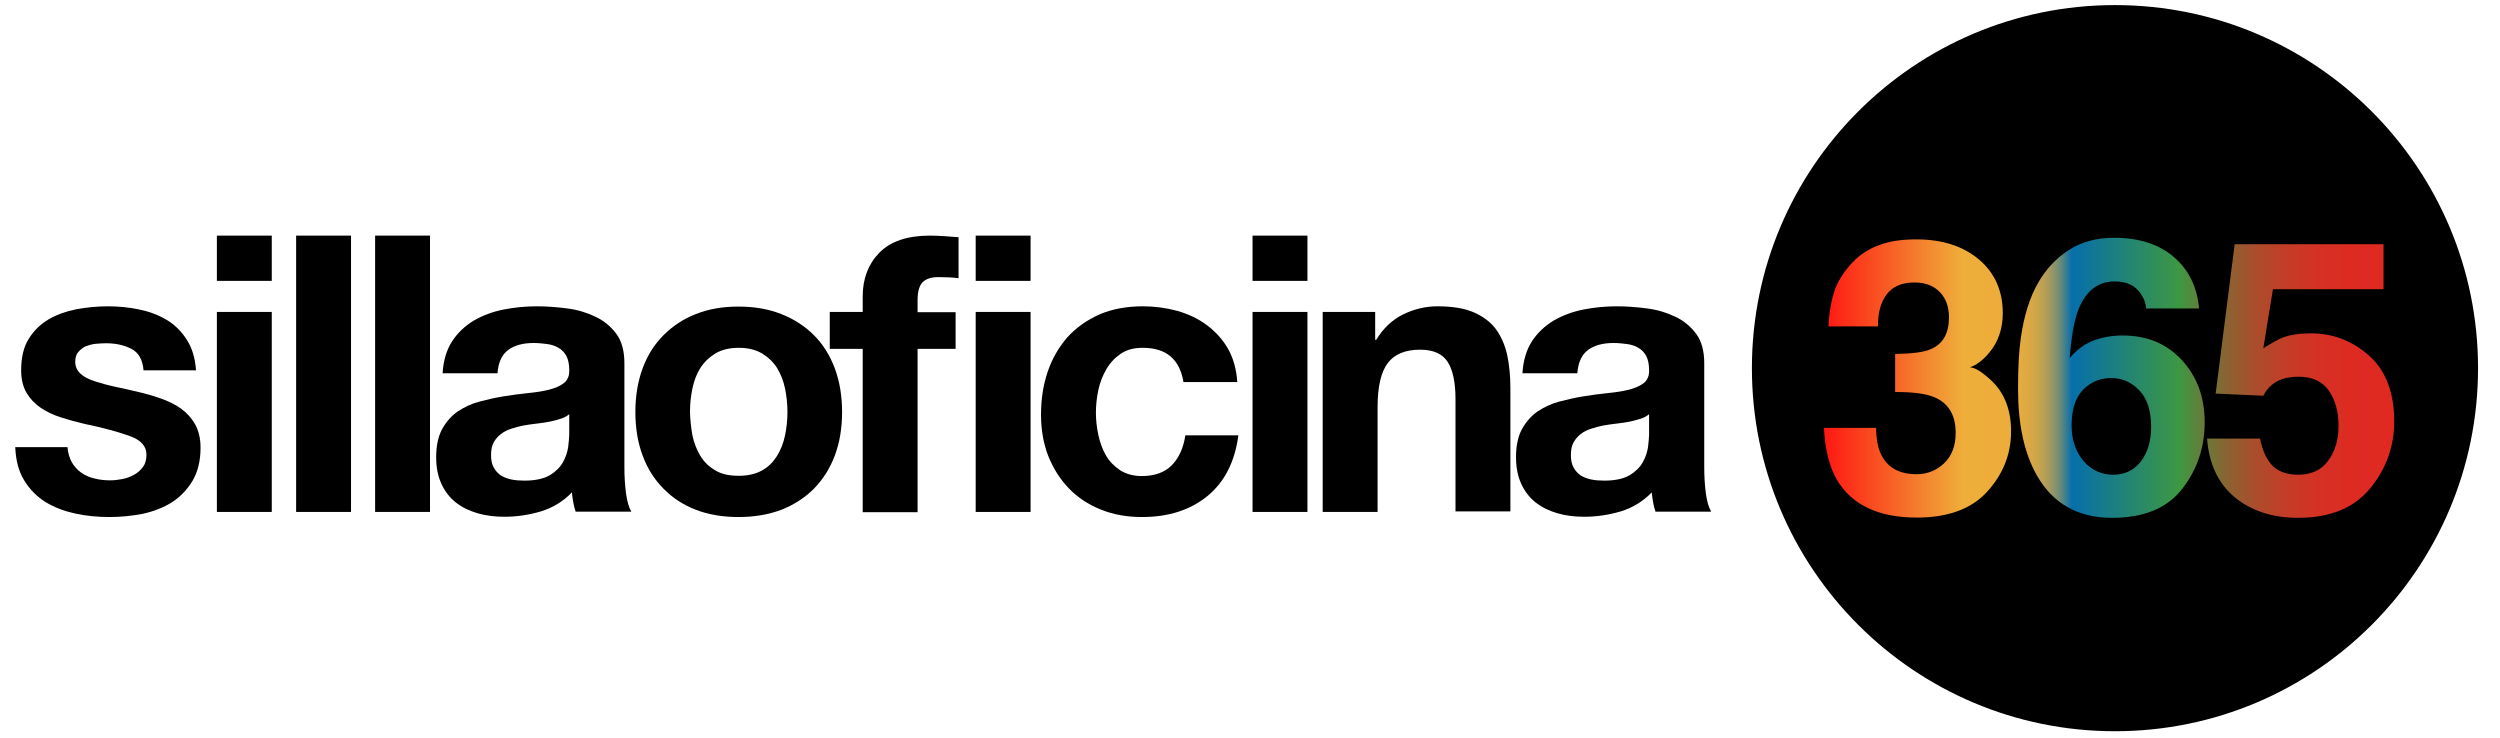 <?xml version="1.0" encoding="utf-8"?>
<!-- Generator: Adobe Illustrator 28.3.0, SVG Export Plug-In . SVG Version: 6.00 Build 0)  -->
<svg version="1.1" id="Capa_1" xmlns="http://www.w3.org/2000/svg" xmlns:xlink="http://www.w3.org/1999/xlink" x="0px" y="0px"
	 viewBox="0 0 933.7 275.7" style="enable-background:new 0 0 933.7 275.7;" xml:space="preserve">
<style type="text/css">
	.st0{fill:none;}
	.st1{fill:url(#SVGID_00000072252089849642592310000010847908804012644744_);}
	.st2{fill:url(#SVGID_00000147187282866819193720000014050581871988730551_);}
	.st3{fill:url(#SVGID_00000137092641345857235840000016581022281789416841_);}
	.st4{fill:url(#SVGID_00000152251605019272512090000001944380907287048618_);}
	.st5{fill:url(#SVGID_00000120549765677795692510000000886878942080025231_);}
	.st6{fill:url(#SVGID_00000120525613588496842440000005835415313068889749_);}
	.st7{fill:url(#SVGID_00000077309241561665427580000006233627007324020609_);}
</style>
<g>
	<g>
		<defs>
			<circle id="SVGID_00000107588166784296575400000013661876669666113161_" cx="789.9" cy="137.5" r="135.6"/>
		</defs>
		<use xlink:href="#SVGID_00000107588166784296575400000013661876669666113161_"  style="overflow:visible;"/>
		<clipPath id="SVGID_00000059309962438971075830000015667165514357764993_">
			<use xlink:href="#SVGID_00000107588166784296575400000013661876669666113161_"  style="overflow:visible;"/>
		</clipPath>
	</g>
	
		<linearGradient id="SVGID_00000160881739063530206080000014649343069707270061_" gradientUnits="userSpaceOnUse" x1="681.109" y1="141.175" x2="894.136" y2="141.175">
		<stop  offset="0" style="stop-color:#FF1712"/>
		<stop  offset="0.244" style="stop-color:#EFAE3A"/>
		<stop  offset="0.316" style="stop-color:#EDAD3B"/>
		<stop  offset="0.342" style="stop-color:#E6AC3E"/>
		<stop  offset="0.361" style="stop-color:#DBA844"/>
		<stop  offset="0.376" style="stop-color:#CAA44C"/>
		<stop  offset="0.389" style="stop-color:#B49E57"/>
		<stop  offset="0.4" style="stop-color:#989764"/>
		<stop  offset="0.411" style="stop-color:#788E73"/>
		<stop  offset="0.42" style="stop-color:#528485"/>
		<stop  offset="0.428" style="stop-color:#297899"/>
		<stop  offset="0.435" style="stop-color:#066FAA"/>
		<stop  offset="0.624" style="stop-color:#3D9842"/>
		<stop  offset="0.627" style="stop-color:#419541"/>
		<stop  offset="0.669" style="stop-color:#6B7939"/>
		<stop  offset="0.714" style="stop-color:#8F6031"/>
		<stop  offset="0.76" style="stop-color:#AC4C2B"/>
		<stop  offset="0.809" style="stop-color:#C33D27"/>
		<stop  offset="0.862" style="stop-color:#D33224"/>
		<stop  offset="0.921" style="stop-color:#DD2B22"/>
		<stop  offset="1" style="stop-color:#E02921"/>
	</linearGradient>
	<path style="fill:url(#SVGID_00000160881739063530206080000014649343069707270061_);" d="M704.6,110c-2.2,3-3.3,6.9-3.2,11.9h-18.5
		c0.2-5,1-9.8,2.6-14.3c1.6-3.9,4.2-7.6,7.7-10.9c2.6-2.4,5.7-4.2,9.3-5.4c3.6-1.3,8-1.9,13.2-1.9c9.7,0,17.4,2.5,23.4,7.5
		c5.9,5,8.9,11.7,8.9,20.1c0,5.9-1.8,11-5.3,15c-2.2,2.6-4.5,4.3-7,5.2c1.8,0,4.4,1.6,7.8,4.7c5.1,4.7,7.6,11.1,7.6,19.2
		c0,8.5-3,16-8.9,22.5c-5.9,6.5-14.7,9.7-26.3,9.7c-14.3,0-24.2-4.7-29.8-14c-2.9-5-4.5-11.5-4.9-19.5h19.5c0,4,0.6,7.4,1.9,10
		c2.4,4.9,6.8,7.3,13.2,7.3c3.9,0,7.3-1.3,10.2-4c2.9-2.7,4.4-6.5,4.4-11.5c0-6.6-2.7-11.1-8.1-13.3c-3.1-1.3-7.9-1.9-14.5-1.9
		v-14.2c6.5-0.1,11-0.7,13.5-1.9c4.4-1.9,6.6-5.9,6.6-11.8c0-3.9-1.1-7-3.4-9.4c-2.3-2.4-5.4-3.6-9.5-3.6
		C710.3,105.5,706.8,107,704.6,110z M792.8,125.3c9,0,16.3,3,22,9.1c5.7,6.1,8.6,13.9,8.6,23.3c0,9.4-2.8,17.7-8.4,24.9
		c-5.6,7.2-14.3,10.8-26.2,10.8c-12.7,0-22.1-5.3-28.1-15.9c-4.7-8.3-7-19-7-32.2c0-7.7,0.3-14,1-18.8c1.2-8.6,3.4-15.7,6.8-21.4
		c2.9-4.9,6.6-8.8,11.3-11.8c4.7-3,10.2-4.5,16.7-4.5c9.4,0,16.8,2.4,22.4,7.2c5.6,4.8,8.7,11.2,9.4,19.2h-19.8
		c0-1.6-0.6-3.4-1.9-5.4c-2.1-3.2-5.4-4.7-9.7-4.7c-6.5,0-11,3.6-13.8,10.9c-1.5,4-2.5,9.9-3.1,17.7c2.5-2.9,5.3-5.1,8.6-6.4
		C784.9,126,788.6,125.3,792.8,125.3z M779.5,144.2c-3.9,3-5.8,7.9-5.8,14.6c0,5.4,1.5,9.9,4.4,13.3c2.9,3.4,6.6,5.2,11.1,5.2
		c4.4,0,7.9-1.7,10.4-5c2.5-3.3,3.8-7.6,3.8-12.9c0-5.9-1.4-10.4-4.3-13.5c-2.9-3.1-6.4-4.7-10.6-4.7
		C785,141.2,782.1,142.2,779.5,144.2z M858.6,140.7c-2.4,0-4.5,0.3-6.3,0.9c-3.1,1.1-5.5,3.2-7,6.2l-17.8-0.8l7.1-55.8h55.6V108
		h-41.3l-3.6,22.1c3.1-2,5.5-3.3,7.2-4c2.9-1.1,6.4-1.6,10.5-1.6c8.4,0,15.6,2.8,21.9,8.4c6.2,5.6,9.3,13.8,9.3,24.5
		c0,9.3-3,17.7-9,25c-6,7.3-14.9,11-26.9,11c-9.6,0-17.5-2.6-23.7-7.7c-6.2-5.2-9.6-12.5-10.3-21.9h19.8c0.8,4.3,2.3,7.6,4.5,10
		c2.2,2.3,5.5,3.5,9.7,3.5c4.9,0,8.7-1.7,11.2-5.2c2.6-3.5,3.9-7.8,3.9-13.1c0-5.2-1.2-9.5-3.6-13.1
		C867.4,142.5,863.7,140.7,858.6,140.7z"/>
</g>
<path d="M26.8,172.6c0.9,1.6,2.1,2.9,3.5,3.9c1.4,1,3.1,1.8,5,2.2c1.9,0.5,3.8,0.7,5.9,0.7c1.4,0,3-0.2,4.6-0.5
	c1.6-0.3,3-0.9,4.3-1.6c1.3-0.7,2.4-1.7,3.3-2.9c0.9-1.2,1.3-2.7,1.3-4.6c0-3.1-2-5.4-6.1-6.9c-4.1-1.5-9.8-3.1-17.1-4.6
	c-3-0.7-5.9-1.5-8.7-2.4c-2.8-0.9-5.4-2.1-7.6-3.6c-2.2-1.5-4-3.4-5.3-5.6c-1.3-2.3-2-5-2-8.3c0-4.8,0.9-8.8,2.8-11.8
	c1.9-3.1,4.4-5.5,7.4-7.3c3.1-1.8,6.5-3,10.4-3.8c3.9-0.7,7.8-1.1,11.8-1.1s8,0.4,11.8,1.2c3.8,0.8,7.2,2.1,10.2,3.9
	c3,1.8,5.5,4.3,7.4,7.3c2,3,3.2,6.9,3.5,11.5H53.6c-0.3-3.9-1.8-6.6-4.5-8c-2.7-1.4-5.9-2.1-9.5-2.1c-1.2,0-2.4,0.1-3.8,0.2
	c-1.3,0.1-2.6,0.5-3.7,0.9c-1.1,0.5-2,1.2-2.8,2.1c-0.8,0.9-1.2,2.1-1.2,3.7c0,1.8,0.7,3.3,2,4.5c1.3,1.2,3.1,2.1,5.3,2.8
	c2.2,0.7,4.6,1.4,7.4,2c2.8,0.6,5.6,1.2,8.5,1.9c3,0.7,5.9,1.5,8.7,2.5c2.8,1,5.4,2.2,7.6,3.8c2.2,1.6,4,3.6,5.3,5.9
	c1.3,2.4,2,5.3,2,8.7c0,4.9-1,9-3,12.4c-2,3.3-4.6,6-7.7,8c-3.2,2-6.8,3.4-10.9,4.3c-4.1,0.8-8.3,1.2-12.5,1.2
	c-4.3,0-8.6-0.4-12.7-1.3c-4.1-0.9-7.8-2.3-11.1-4.3c-3.2-2-5.9-4.7-7.9-8c-2.1-3.3-3.2-7.5-3.4-12.5h19.5
	C25.4,169.1,25.9,171,26.8,172.6z"/>
<path d="M81,104.9V88h20.5v16.9H81z M101.5,116.5v74.7H81v-74.7H101.5z"/>
<path d="M131.1,88v103.2h-20.5V88H131.1z"/>
<path d="M160.6,88v103.2h-20.5V88H160.6z"/>
<path d="M165.3,139.4c0.3-4.8,1.5-8.8,3.6-12c2.1-3.2,4.8-5.7,8.1-7.7c3.3-1.9,7-3.3,11.1-4.1c4.1-0.8,8.2-1.2,12.4-1.2
	c3.8,0,7.6,0.3,11.4,0.8c3.9,0.5,7.4,1.6,10.5,3.1c3.2,1.5,5.8,3.7,7.8,6.4c2,2.7,3,6.4,3,10.9v38.9c0,3.4,0.2,6.6,0.6,9.7
	c0.4,3.1,1.1,5.4,2,6.9H215c-0.4-1.2-0.7-2.3-0.9-3.5c-0.2-1.2-0.4-2.4-0.5-3.7c-3.3,3.4-7.1,5.7-11.6,7.1c-4.4,1.3-9,2-13.6,2
	c-3.6,0-6.9-0.4-10-1.3c-3.1-0.9-5.8-2.2-8.1-4c-2.3-1.8-4.1-4.1-5.4-6.9c-1.3-2.8-2-6.1-2-10c0-4.2,0.7-7.7,2.2-10.5
	c1.5-2.7,3.4-4.9,5.8-6.6c2.4-1.6,5.1-2.9,8.1-3.7c3-0.8,6.1-1.5,9.2-2c3.1-0.5,6.1-0.9,9.1-1.2c3-0.3,5.6-0.7,7.9-1.3
	c2.3-0.6,4.1-1.4,5.5-2.5c1.3-1.1,2-2.7,1.9-4.8c0-2.2-0.4-4-1.1-5.3c-0.7-1.3-1.7-2.3-2.9-3c-1.2-0.7-2.6-1.2-4.2-1.4
	c-1.6-0.2-3.3-0.4-5.1-0.4c-4,0-7.2,0.9-9.5,2.6c-2.3,1.7-3.7,4.6-4,8.7H165.3z M212.7,154.6c-0.9,0.8-2,1.4-3.3,1.8
	c-1.3,0.4-2.7,0.8-4.2,1.1c-1.5,0.3-3.1,0.5-4.7,0.7c-1.6,0.2-3.3,0.4-4.9,0.7c-1.5,0.3-3.1,0.7-4.6,1.2c-1.5,0.5-2.8,1.1-3.9,2
	c-1.1,0.8-2,1.9-2.7,3.1c-0.7,1.3-1,2.8-1,4.8c0,1.8,0.3,3.4,1,4.6c0.7,1.3,1.6,2.2,2.7,3c1.2,0.7,2.5,1.2,4,1.5
	c1.5,0.3,3.1,0.4,4.8,0.4c4,0,7.2-0.7,9.4-2c2.2-1.3,3.9-3,4.9-4.8c1.1-1.9,1.7-3.8,2-5.7c0.2-1.9,0.4-3.5,0.4-4.6V154.6z"/>
<path d="M240,137.6c1.8-4.9,4.4-9,7.8-12.4c3.4-3.4,7.4-6.1,12.1-7.9c4.7-1.9,10-2.8,15.9-2.8c5.9,0,11.2,0.9,16,2.8
	c4.8,1.9,8.8,4.5,12.2,7.9c3.4,3.4,6,7.6,7.8,12.4c1.8,4.9,2.7,10.3,2.7,16.3c0,6-0.9,11.4-2.7,16.2c-1.8,4.8-4.4,8.9-7.8,12.4
	c-3.4,3.4-7.4,6-12.2,7.9c-4.8,1.8-10.1,2.7-16,2.7c-5.9,0-11.2-0.9-15.9-2.7c-4.7-1.8-8.8-4.5-12.1-7.9c-3.4-3.4-6-7.5-7.8-12.4
	c-1.8-4.8-2.7-10.2-2.7-16.2C237.3,147.9,238.2,142.5,240,137.6z M258.6,162.6c0.6,2.8,1.6,5.4,3,7.7c1.4,2.3,3.3,4.1,5.6,5.4
	c2.3,1.4,5.2,2,8.7,2s6.4-0.7,8.7-2c2.4-1.3,4.2-3.2,5.6-5.4c1.4-2.3,2.4-4.8,3-7.7c0.6-2.8,0.9-5.8,0.9-8.7c0-3-0.3-5.9-0.9-8.8
	c-0.6-2.9-1.6-5.4-3-7.7c-1.4-2.2-3.3-4-5.6-5.4c-2.4-1.4-5.3-2.1-8.7-2.1s-6.4,0.7-8.7,2.1c-2.3,1.4-4.2,3.2-5.6,5.4
	c-1.4,2.2-2.4,4.8-3,7.7c-0.6,2.9-0.9,5.8-0.9,8.8C257.8,156.9,258.1,159.8,258.6,162.6z"/>
<path d="M309.9,130.2v-13.7h12.3v-5.8c0-6.6,2.1-12.1,6.2-16.3c4.1-4.2,10.4-6.4,18.8-6.4c1.8,0,3.7,0.1,5.5,0.2
	c1.8,0.1,3.6,0.3,5.3,0.4v15.3c-2.4-0.3-4.9-0.4-7.5-0.4c-2.8,0-4.8,0.7-6,2c-1.2,1.3-1.8,3.5-1.8,6.6v4.5h14.2v13.7h-14.2v61h-20.5
	v-61H309.9z"/>
<path d="M364.4,104.9V88h20.5v16.9H364.4z M384.9,116.5v74.7h-20.5v-74.7H384.9z"/>
<path d="M426.8,129.9c-3.3,0-6,0.7-8.2,2.2c-2.2,1.5-4,3.4-5.4,5.8c-1.4,2.4-2.4,5-3,7.8c-0.6,2.8-0.9,5.7-0.9,8.5
	c0,2.7,0.3,5.4,0.9,8.2c0.6,2.8,1.5,5.3,2.8,7.6c1.3,2.3,3.1,4.1,5.3,5.6c2.2,1.4,4.9,2.2,8.1,2.2c4.9,0,8.7-1.4,11.3-4.1
	c2.6-2.7,4.3-6.4,5-11.1h19.8c-1.3,9.9-5.2,17.5-11.6,22.7c-6.4,5.2-14.5,7.8-24.4,7.8c-5.6,0-10.7-0.9-15.4-2.8
	c-4.7-1.9-8.6-4.5-11.9-7.9c-3.3-3.4-5.8-7.4-7.7-12.1c-1.8-4.7-2.7-9.8-2.7-15.4c0-5.8,0.8-11.1,2.5-16.1c1.7-5,4.2-9.2,7.4-12.9
	c3.3-3.6,7.3-6.4,12-8.5c4.7-2,10.1-3,16.2-3c4.4,0,8.7,0.6,12.8,1.7c4.1,1.2,7.8,2.9,11,5.3c3.2,2.4,5.9,5.3,7.9,8.8
	c2,3.5,3.2,7.7,3.5,12.5H442C440.6,134.2,435.6,129.9,426.8,129.9z"/>
<path d="M467.8,104.9V88h20.5v16.9H467.8z M488.3,116.5v74.7h-20.5v-74.7H488.3z"/>
<path d="M513.6,116.5v10.4h0.4c2.6-4.3,6-7.5,10.1-9.5c4.1-2,8.4-3,12.7-3c5.5,0,10,0.7,13.5,2.2c3.5,1.5,6.3,3.6,8.3,6.2
	c2,2.7,3.4,5.9,4.3,9.7c0.8,3.8,1.2,8,1.2,12.6v45.9h-20.5V149c0-6.2-1-10.8-2.9-13.8c-1.9-3-5.3-4.6-10.3-4.6
	c-5.6,0-9.6,1.7-12.1,5c-2.5,3.3-3.8,8.8-3.8,16.4v39.2h-20.5v-74.7H513.6z"/>
<path d="M568.6,139.4c0.3-4.8,1.5-8.8,3.6-12c2.1-3.2,4.8-5.7,8.1-7.7c3.3-1.9,7-3.3,11.1-4.1c4.1-0.8,8.2-1.2,12.4-1.2
	c3.8,0,7.6,0.3,11.4,0.8c3.9,0.5,7.4,1.6,10.5,3.1c3.2,1.5,5.8,3.7,7.8,6.4c2,2.7,3,6.4,3,10.9v38.9c0,3.4,0.2,6.6,0.6,9.7
	c0.4,3.1,1.1,5.4,2,6.9h-20.8c-0.4-1.2-0.7-2.3-0.9-3.5c-0.2-1.2-0.4-2.4-0.5-3.7c-3.3,3.4-7.1,5.7-11.6,7.1c-4.4,1.3-9,2-13.6,2
	c-3.6,0-6.9-0.4-10-1.3c-3.1-0.9-5.8-2.2-8.1-4c-2.3-1.8-4.1-4.1-5.4-6.9c-1.3-2.8-2-6.1-2-10c0-4.2,0.7-7.7,2.2-10.5
	c1.5-2.7,3.4-4.9,5.8-6.6c2.4-1.6,5.1-2.9,8.1-3.7c3-0.8,6.1-1.5,9.2-2c3.1-0.5,6.1-0.9,9.1-1.2c3-0.3,5.6-0.7,7.9-1.3
	c2.3-0.6,4.1-1.4,5.5-2.5c1.3-1.1,2-2.7,1.9-4.8c0-2.2-0.4-4-1.1-5.3c-0.7-1.3-1.7-2.3-2.9-3c-1.2-0.7-2.6-1.2-4.2-1.4
	c-1.6-0.2-3.3-0.4-5.1-0.4c-4,0-7.2,0.9-9.5,2.6c-2.3,1.7-3.7,4.6-4,8.7H568.6z M616,154.6c-0.9,0.8-2,1.4-3.3,1.8
	c-1.3,0.4-2.7,0.8-4.2,1.1c-1.5,0.3-3.1,0.5-4.7,0.7c-1.6,0.2-3.3,0.4-4.9,0.7c-1.5,0.3-3.1,0.7-4.6,1.2c-1.5,0.5-2.8,1.1-3.9,2
	c-1.1,0.8-2,1.9-2.7,3.1c-0.7,1.3-1,2.8-1,4.8c0,1.8,0.3,3.4,1,4.6c0.7,1.3,1.6,2.2,2.7,3c1.2,0.7,2.5,1.2,4,1.5
	c1.5,0.3,3.1,0.4,4.8,0.4c4,0,7.2-0.7,9.4-2c2.2-1.3,3.9-3,4.9-4.8c1.1-1.9,1.7-3.8,2-5.7c0.2-1.9,0.4-3.5,0.4-4.6V154.6z"/>
</svg>
